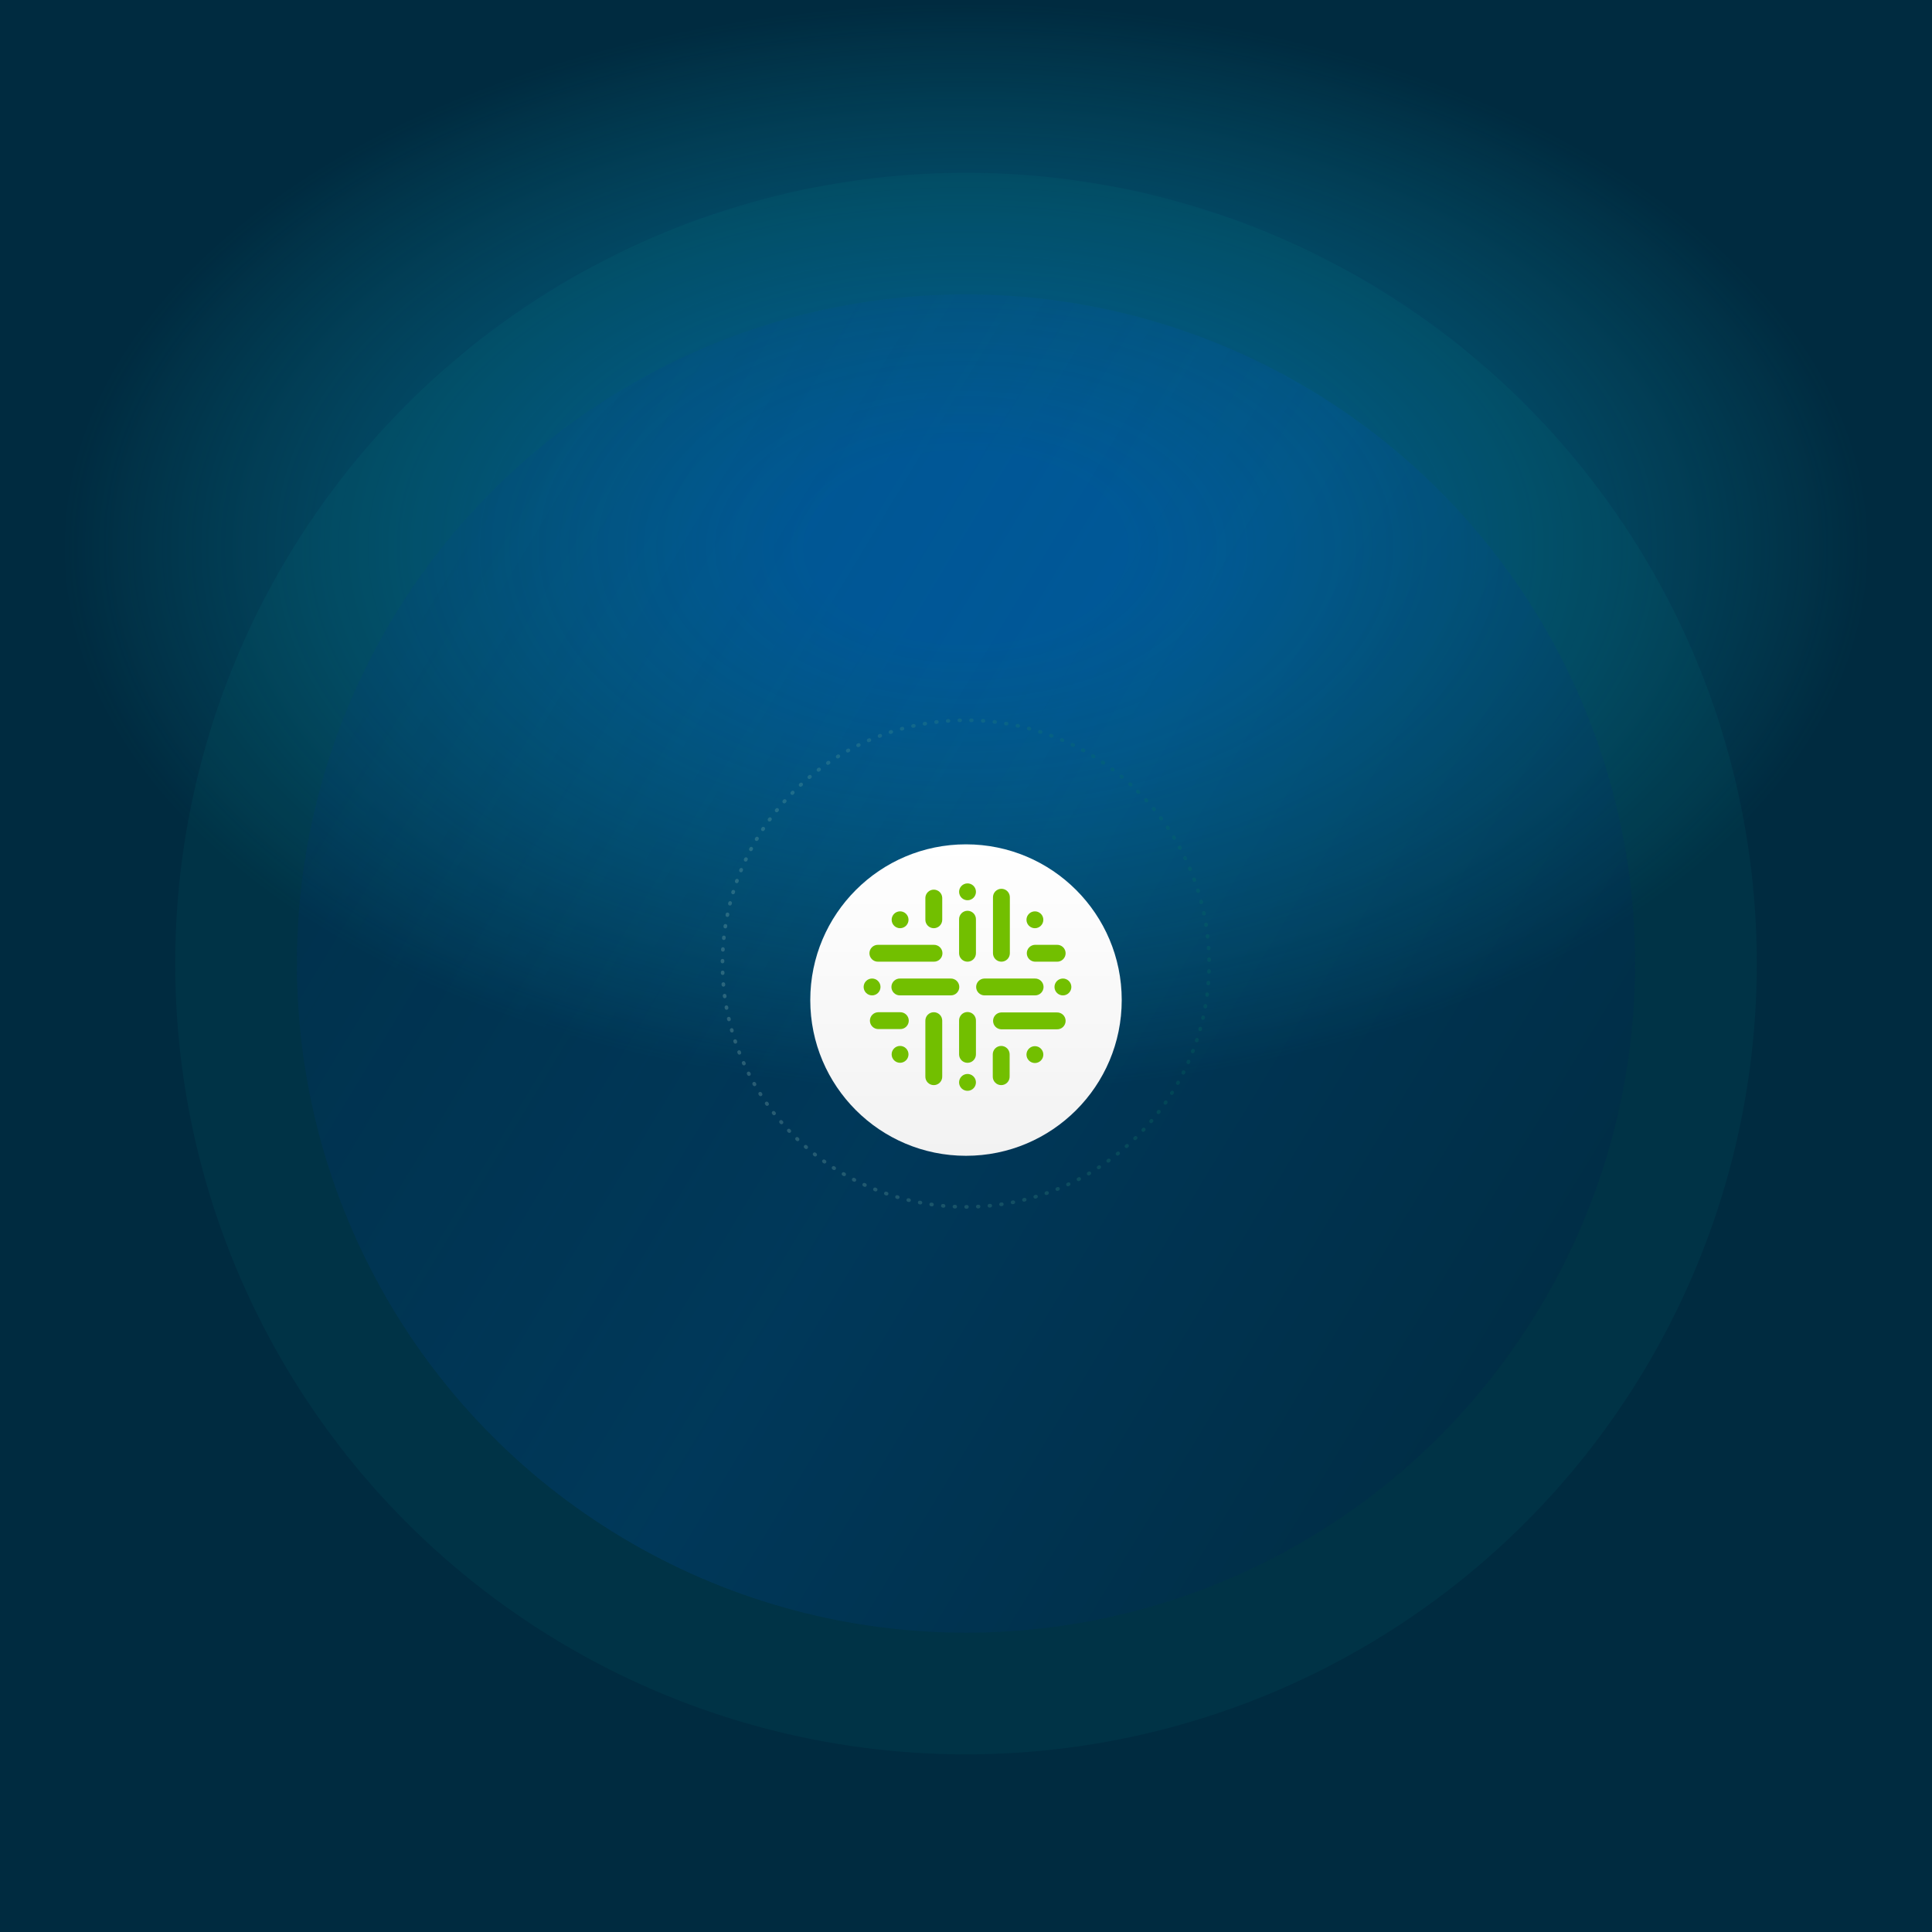 <svg width="1588" height="1588" viewBox="0 0 1588 1588" fill="none" xmlns="http://www.w3.org/2000/svg">
<g clip-path="url(#clip0_473_8039)">
<rect width="1588" height="1588" fill="#002B40"/>
<rect opacity="0.6" x="44" width="1500" height="900" fill="url(#paint0_radial_473_8039)"/>
<circle cx="794" cy="792" r="550" fill="url(#paint1_linear_473_8039)" fill-opacity="0.2"/>
<circle cx="794" cy="792" r="600" stroke="#02CCB8" stroke-opacity="0.05" stroke-width="100"/>
<g filter="url(#filter0_d_473_8039)">
<g filter="url(#filter1_d_473_8039)">
<circle cx="794" cy="792" r="128" fill="url(#paint2_linear_473_8039)"/>
</g>
<path d="M793.646 862.924C789.922 863.803 787.616 867.534 788.495 871.258C789.374 874.981 793.105 877.288 796.828 876.409C800.552 875.53 802.858 871.799 801.979 868.075C801.1 864.352 797.369 862.046 793.646 862.924Z" fill="#72BF00"/>
<path d="M793.661 706.283C789.938 707.162 787.631 710.893 788.51 714.617C789.389 718.34 793.12 720.646 796.844 719.768C800.567 718.889 802.873 715.158 801.995 711.434C801.116 707.711 797.385 705.404 793.661 706.283Z" fill="#72BF00"/>
<path d="M734.91 841.728C732.205 844.433 732.205 848.819 734.91 851.525C737.616 854.23 742.002 854.23 744.707 851.525C747.412 848.819 747.412 844.433 744.707 841.728C742.002 839.023 737.616 839.023 734.91 841.728Z" fill="#72BF00"/>
<path d="M738.231 729.258C734.508 730.137 732.202 733.868 733.081 737.591C733.959 741.315 737.69 743.621 741.414 742.742C745.138 741.863 747.444 738.132 746.565 734.409C745.686 730.685 741.955 728.379 738.231 729.258Z" fill="#72BF00"/>
<path d="M845.738 731.114C843.033 733.82 843.033 738.206 845.738 740.911C848.444 743.617 852.83 743.617 855.535 740.911C858.24 738.206 858.24 733.82 855.535 731.114C852.83 728.409 848.444 728.409 845.738 731.114Z" fill="#72BF00"/>
<path d="M872.075 784.489C868.352 785.368 866.046 789.099 866.924 792.822C867.803 796.546 871.534 798.852 875.258 797.973C878.981 797.094 881.288 793.363 880.409 789.64C879.53 785.916 875.799 783.61 872.075 784.489Z" fill="#72BF00"/>
<path d="M711.898 786.324C709.193 789.03 709.193 793.416 711.898 796.121C714.604 798.827 718.99 798.827 721.695 796.121C724.401 793.416 724.401 789.03 721.695 786.324C718.99 783.619 714.604 783.619 711.898 786.324Z" fill="#72BF00"/>
<path d="M845.738 841.922C843.033 844.627 843.033 849.013 845.738 851.718C848.444 854.424 852.83 854.424 855.535 851.718C858.24 849.013 858.24 844.627 855.535 841.922C852.83 839.216 848.444 839.216 845.738 841.922Z" fill="#72BF00"/>
<path d="M795.24 853.569C796.15 853.569 797.052 853.39 797.893 853.041C798.734 852.692 799.499 852.181 800.142 851.537C800.785 850.892 801.295 850.127 801.643 849.286C801.99 848.444 802.169 847.542 802.167 846.632V819.042V818.943C802.193 818.017 802.032 817.096 801.696 816.234C801.359 815.372 800.853 814.585 800.208 813.922C799.562 813.258 798.79 812.731 797.937 812.371C797.085 812.011 796.168 811.825 795.243 811.825C794.317 811.825 793.4 812.011 792.548 812.371C791.695 812.731 790.923 813.258 790.277 813.922C789.632 814.585 789.126 815.372 788.789 816.234C788.453 817.096 788.292 818.017 788.318 818.943V819.131V846.715C788.337 848.539 789.075 850.281 790.371 851.565C791.666 852.848 793.416 853.568 795.24 853.569Z" fill="#72BF00"/>
<path d="M795.24 770.446C796.15 770.448 797.052 770.27 797.893 769.923C798.735 769.575 799.499 769.065 800.143 768.421C800.787 767.778 801.297 767.013 801.644 766.172C801.992 765.33 802.169 764.429 802.167 763.518V735.913V735.725C802.193 734.8 802.032 733.878 801.696 733.016C801.359 732.154 800.853 731.368 800.208 730.704C799.562 730.04 798.79 729.513 797.937 729.153C797.085 728.793 796.168 728.607 795.243 728.607C794.317 728.607 793.4 728.793 792.548 729.153C791.695 729.513 790.923 730.04 790.277 730.704C789.632 731.368 789.126 732.154 788.789 733.016C788.453 733.878 788.292 734.8 788.318 735.725V735.913V763.518C788.316 764.428 788.493 765.329 788.84 766.171C789.187 767.012 789.697 767.776 790.34 768.42C790.983 769.063 791.747 769.573 792.588 769.921C793.429 770.269 794.33 770.447 795.24 770.446Z" fill="#72BF00"/>
<path d="M809.074 798.15H850.628C851.554 798.176 852.475 798.015 853.337 797.679C854.2 797.342 854.986 796.836 855.649 796.191C856.313 795.545 856.84 794.773 857.2 793.92C857.561 793.067 857.746 792.151 857.746 791.225C857.746 790.3 857.561 789.383 857.2 788.53C856.84 787.678 856.313 786.906 855.649 786.26C854.986 785.615 854.2 785.109 853.337 784.772C852.475 784.435 851.554 784.275 850.628 784.301H809.074C807.271 784.35 805.558 785.101 804.299 786.395C803.041 787.688 802.337 789.421 802.337 791.225C802.337 793.03 803.041 794.763 804.299 796.056C805.558 797.349 807.271 798.101 809.074 798.15Z" fill="#72BF00"/>
<path d="M739.815 784.301C738.889 784.275 737.968 784.435 737.106 784.772C736.243 785.109 735.457 785.615 734.794 786.26C734.13 786.906 733.603 787.678 733.242 788.53C732.882 789.383 732.697 790.3 732.697 791.225C732.697 792.151 732.882 793.067 733.242 793.92C733.603 794.773 734.13 795.545 734.794 796.191C735.457 796.836 736.243 797.342 737.106 797.679C737.968 798.015 738.889 798.176 739.815 798.15H781.369C782.294 798.176 783.215 798.015 784.077 797.679C784.94 797.342 785.726 796.836 786.39 796.191C787.053 795.545 787.581 794.773 787.941 793.92C788.301 793.067 788.486 792.151 788.486 791.225C788.486 790.3 788.301 789.383 787.941 788.53C787.581 787.678 787.053 786.906 786.39 786.26C785.726 785.615 784.94 785.109 784.077 784.772C783.215 784.435 782.294 784.275 781.369 784.301H739.815Z" fill="#72BF00"/>
<path d="M767.52 812C766.609 811.998 765.706 812.176 764.864 812.524C764.022 812.872 763.257 813.383 762.613 814.028C761.969 814.673 761.459 815.438 761.112 816.281C760.766 817.124 760.589 818.026 760.592 818.938V819.126V864.704C760.556 865.637 760.709 866.567 761.041 867.44C761.373 868.313 761.878 869.11 762.525 869.783C763.172 870.456 763.949 870.991 764.808 871.357C765.667 871.722 766.591 871.911 767.525 871.911C768.459 871.911 769.383 871.722 770.242 871.357C771.101 870.991 771.878 870.456 772.525 869.783C773.173 869.11 773.677 868.313 774.009 867.44C774.341 866.567 774.494 865.637 774.458 864.704V819.11V818.922C774.458 818.011 774.278 817.11 773.929 816.269C773.581 815.427 773.069 814.663 772.425 814.02C771.781 813.376 771.016 812.866 770.174 812.519C769.332 812.171 768.43 811.993 767.52 811.995V812Z" fill="#72BF00"/>
<path d="M823.116 770.446C824.026 770.448 824.928 770.27 825.77 769.923C826.611 769.575 827.376 769.065 828.019 768.421C828.663 767.778 829.173 767.013 829.52 766.172C829.868 765.33 830.046 764.429 830.044 763.518V717.915V717.742C830.08 716.809 829.927 715.878 829.595 715.005C829.263 714.133 828.758 713.336 828.111 712.663C827.464 711.99 826.687 711.455 825.828 711.089C824.969 710.723 824.045 710.535 823.111 710.535C822.177 710.535 821.253 710.723 820.394 711.089C819.535 711.455 818.758 711.99 818.111 712.663C817.463 713.336 816.959 714.133 816.627 715.005C816.295 715.878 816.142 716.809 816.178 717.742V717.915V763.518C816.178 764.429 816.358 765.331 816.707 766.172C817.055 767.013 817.567 767.777 818.211 768.42C818.855 769.064 819.62 769.574 820.462 769.921C821.304 770.269 822.206 770.447 823.116 770.446Z" fill="#72BF00"/>
<path d="M868.674 812.172H822.923C821.131 812.242 819.436 813.003 818.193 814.296C816.949 815.588 816.255 817.312 816.255 819.105C816.255 820.899 816.949 822.622 818.193 823.915C819.436 825.207 821.131 825.968 822.923 826.038H868.674C869.607 826.074 870.537 825.922 871.41 825.589C872.283 825.257 873.08 824.753 873.753 824.105C874.426 823.458 874.961 822.681 875.327 821.822C875.692 820.963 875.881 820.039 875.881 819.105C875.881 818.171 875.692 817.247 875.327 816.388C874.961 815.529 874.426 814.752 873.753 814.105C873.08 813.458 872.283 812.953 871.41 812.621C870.537 812.289 869.607 812.136 868.674 812.172Z" fill="#72BF00"/>
<path d="M721.743 770.446H767.525C768.45 770.471 769.371 770.311 770.234 769.974C771.096 769.638 771.882 769.132 772.546 768.486C773.209 767.841 773.737 767.069 774.097 766.216C774.457 765.363 774.643 764.447 774.643 763.521C774.643 762.595 774.457 761.679 774.097 760.826C773.737 759.973 773.209 759.201 772.546 758.556C771.882 757.91 771.096 757.404 770.234 757.068C769.371 756.731 768.45 756.571 767.525 756.596H721.743C720.818 756.571 719.897 756.731 719.034 757.068C718.172 757.404 717.386 757.91 716.722 758.556C716.059 759.201 715.531 759.973 715.171 760.826C714.811 761.679 714.625 762.595 714.625 763.521C714.625 764.447 714.811 765.363 715.171 766.216C715.531 767.069 716.059 767.841 716.722 768.486C717.386 769.132 718.172 769.638 719.034 769.974C719.897 770.311 720.818 770.471 721.743 770.446Z" fill="#72BF00"/>
<path d="M822.928 839.704C822.018 839.702 821.116 839.88 820.275 840.227C819.433 840.575 818.669 841.085 818.025 841.729C817.381 842.372 816.871 843.137 816.524 843.978C816.176 844.82 815.999 845.721 816.001 846.632V846.82V864.704C815.964 865.637 816.117 866.567 816.449 867.44C816.781 868.313 817.286 869.11 817.933 869.783C818.58 870.456 819.357 870.991 820.216 871.357C821.075 871.722 821.999 871.911 822.933 871.911C823.867 871.911 824.791 871.722 825.65 871.357C826.51 870.991 827.286 870.456 827.933 869.783C828.581 869.11 829.086 868.313 829.418 867.44C829.75 866.567 829.902 865.637 829.866 864.704V846.815V846.626C829.866 845.716 829.686 844.814 829.338 843.973C828.989 843.132 828.478 842.368 827.833 841.724C827.189 841.081 826.424 840.571 825.582 840.223C824.741 839.876 823.839 839.698 822.928 839.699V839.704Z" fill="#72BF00"/>
<path d="M850.643 756.591C848.851 756.661 847.156 757.421 845.913 758.714C844.669 760.007 843.975 761.73 843.975 763.524C843.975 765.317 844.669 767.041 845.913 768.333C847.156 769.626 848.851 770.387 850.643 770.456H868.674C869.607 770.493 870.537 770.34 871.41 770.008C872.283 769.676 873.08 769.171 873.753 768.524C874.426 767.876 874.961 767.1 875.327 766.241C875.692 765.382 875.881 764.457 875.881 763.524C875.881 762.59 875.692 761.666 875.327 760.807C874.961 759.947 874.426 759.171 873.753 758.523C873.08 757.876 872.283 757.371 871.41 757.039C870.537 756.707 869.607 756.555 868.674 756.591H850.643Z" fill="#72BF00"/>
<path d="M739.837 812H721.76C719.956 812.049 718.243 812.801 716.985 814.094C715.727 815.387 715.023 817.12 715.023 818.925C715.023 820.729 715.727 822.462 716.985 823.755C718.243 825.048 719.956 825.8 721.76 825.849H739.837C740.763 825.875 741.684 825.714 742.546 825.378C743.409 825.041 744.195 824.535 744.858 823.89C745.522 823.244 746.049 822.472 746.409 821.619C746.77 820.767 746.955 819.85 746.955 818.925C746.955 817.999 746.77 817.082 746.409 816.23C746.049 815.377 745.522 814.605 744.858 813.959C744.195 813.314 743.409 812.808 742.546 812.471C741.684 812.135 740.763 811.974 739.837 812Z" fill="#72BF00"/>
<path d="M767.525 742.93C769.363 742.93 771.126 742.2 772.427 740.901C773.728 739.603 774.46 737.841 774.463 736.002V735.814V717.909C774.393 716.117 773.632 714.422 772.34 713.179C771.047 711.935 769.324 711.241 767.53 711.241C765.737 711.241 764.013 711.935 762.721 713.179C761.428 714.422 760.667 716.117 760.598 717.909V735.814V736.002C760.598 737.84 761.327 739.602 762.627 740.901C763.926 742.2 765.688 742.93 767.525 742.93Z" fill="#72BF00"/>
</g>
<circle opacity="0.25" cx="793.843" cy="792" r="200" transform="rotate(-45 793.843 792)" stroke="url(#paint3_linear_473_8039)" stroke-width="3" stroke-linecap="round" stroke-dasharray="0.6 9"/>
</g>
<defs>
<filter id="filter0_d_473_8039" x="626" y="644" width="336" height="336" filterUnits="userSpaceOnUse" color-interpolation-filters="sRGB">
<feFlood flood-opacity="0" result="BackgroundImageFix"/>
<feColorMatrix in="SourceAlpha" type="matrix" values="0 0 0 0 0 0 0 0 0 0 0 0 0 0 0 0 0 0 127 0" result="hardAlpha"/>
<feOffset dy="20"/>
<feGaussianBlur stdDeviation="20"/>
<feComposite in2="hardAlpha" operator="out"/>
<feColorMatrix type="matrix" values="0 0 0 0 0 0 0 0 0 0 0 0 0 0 0 0 0 0 0.1 0"/>
<feBlend mode="normal" in2="BackgroundImageFix" result="effect1_dropShadow_473_8039"/>
<feBlend mode="normal" in="SourceGraphic" in2="effect1_dropShadow_473_8039" result="shape"/>
</filter>
<filter id="filter1_d_473_8039" x="646" y="654" width="296" height="296" filterUnits="userSpaceOnUse" color-interpolation-filters="sRGB">
<feFlood flood-opacity="0" result="BackgroundImageFix"/>
<feColorMatrix in="SourceAlpha" type="matrix" values="0 0 0 0 0 0 0 0 0 0 0 0 0 0 0 0 0 0 127 0" result="hardAlpha"/>
<feOffset dy="10"/>
<feGaussianBlur stdDeviation="10"/>
<feComposite in2="hardAlpha" operator="out"/>
<feColorMatrix type="matrix" values="0 0 0 0 0 0 0 0 0 0 0 0 0 0 0 0 0 0 0.1 0"/>
<feBlend mode="normal" in2="BackgroundImageFix" result="effect1_dropShadow_473_8039"/>
<feBlend mode="normal" in="SourceGraphic" in2="effect1_dropShadow_473_8039" result="shape"/>
</filter>
<radialGradient id="paint0_radial_473_8039" cx="0" cy="0" r="1" gradientUnits="userSpaceOnUse" gradientTransform="translate(794 450) rotate(90) scale(450 750)">
<stop offset="0.172" stop-color="#006EC2"/>
<stop offset="1" stop-color="#0EBDD5" stop-opacity="0"/>
</radialGradient>
<linearGradient id="paint1_linear_473_8039" x1="311.778" y1="354.333" x2="1481.5" y2="1060.1" gradientUnits="userSpaceOnUse">
<stop stop-color="#006EC2" stop-opacity="0.4"/>
<stop offset="0.484" stop-color="#006EC2"/>
<stop offset="1" stop-color="#002B40"/>
</linearGradient>
<linearGradient id="paint2_linear_473_8039" x1="794" y1="664" x2="794" y2="920" gradientUnits="userSpaceOnUse">
<stop stop-color="white"/>
<stop offset="1" stop-color="#F2F2F2"/>
</linearGradient>
<linearGradient id="paint3_linear_473_8039" x1="618.489" y1="632.848" x2="941.354" y2="827.654" gradientUnits="userSpaceOnUse">
<stop stop-color="#B6D8D1"/>
<stop offset="1" stop-color="#03755F"/>
</linearGradient>
<clipPath id="clip0_473_8039">
<rect width="1588" height="1588" fill="white"/>
</clipPath>
</defs>
</svg>
